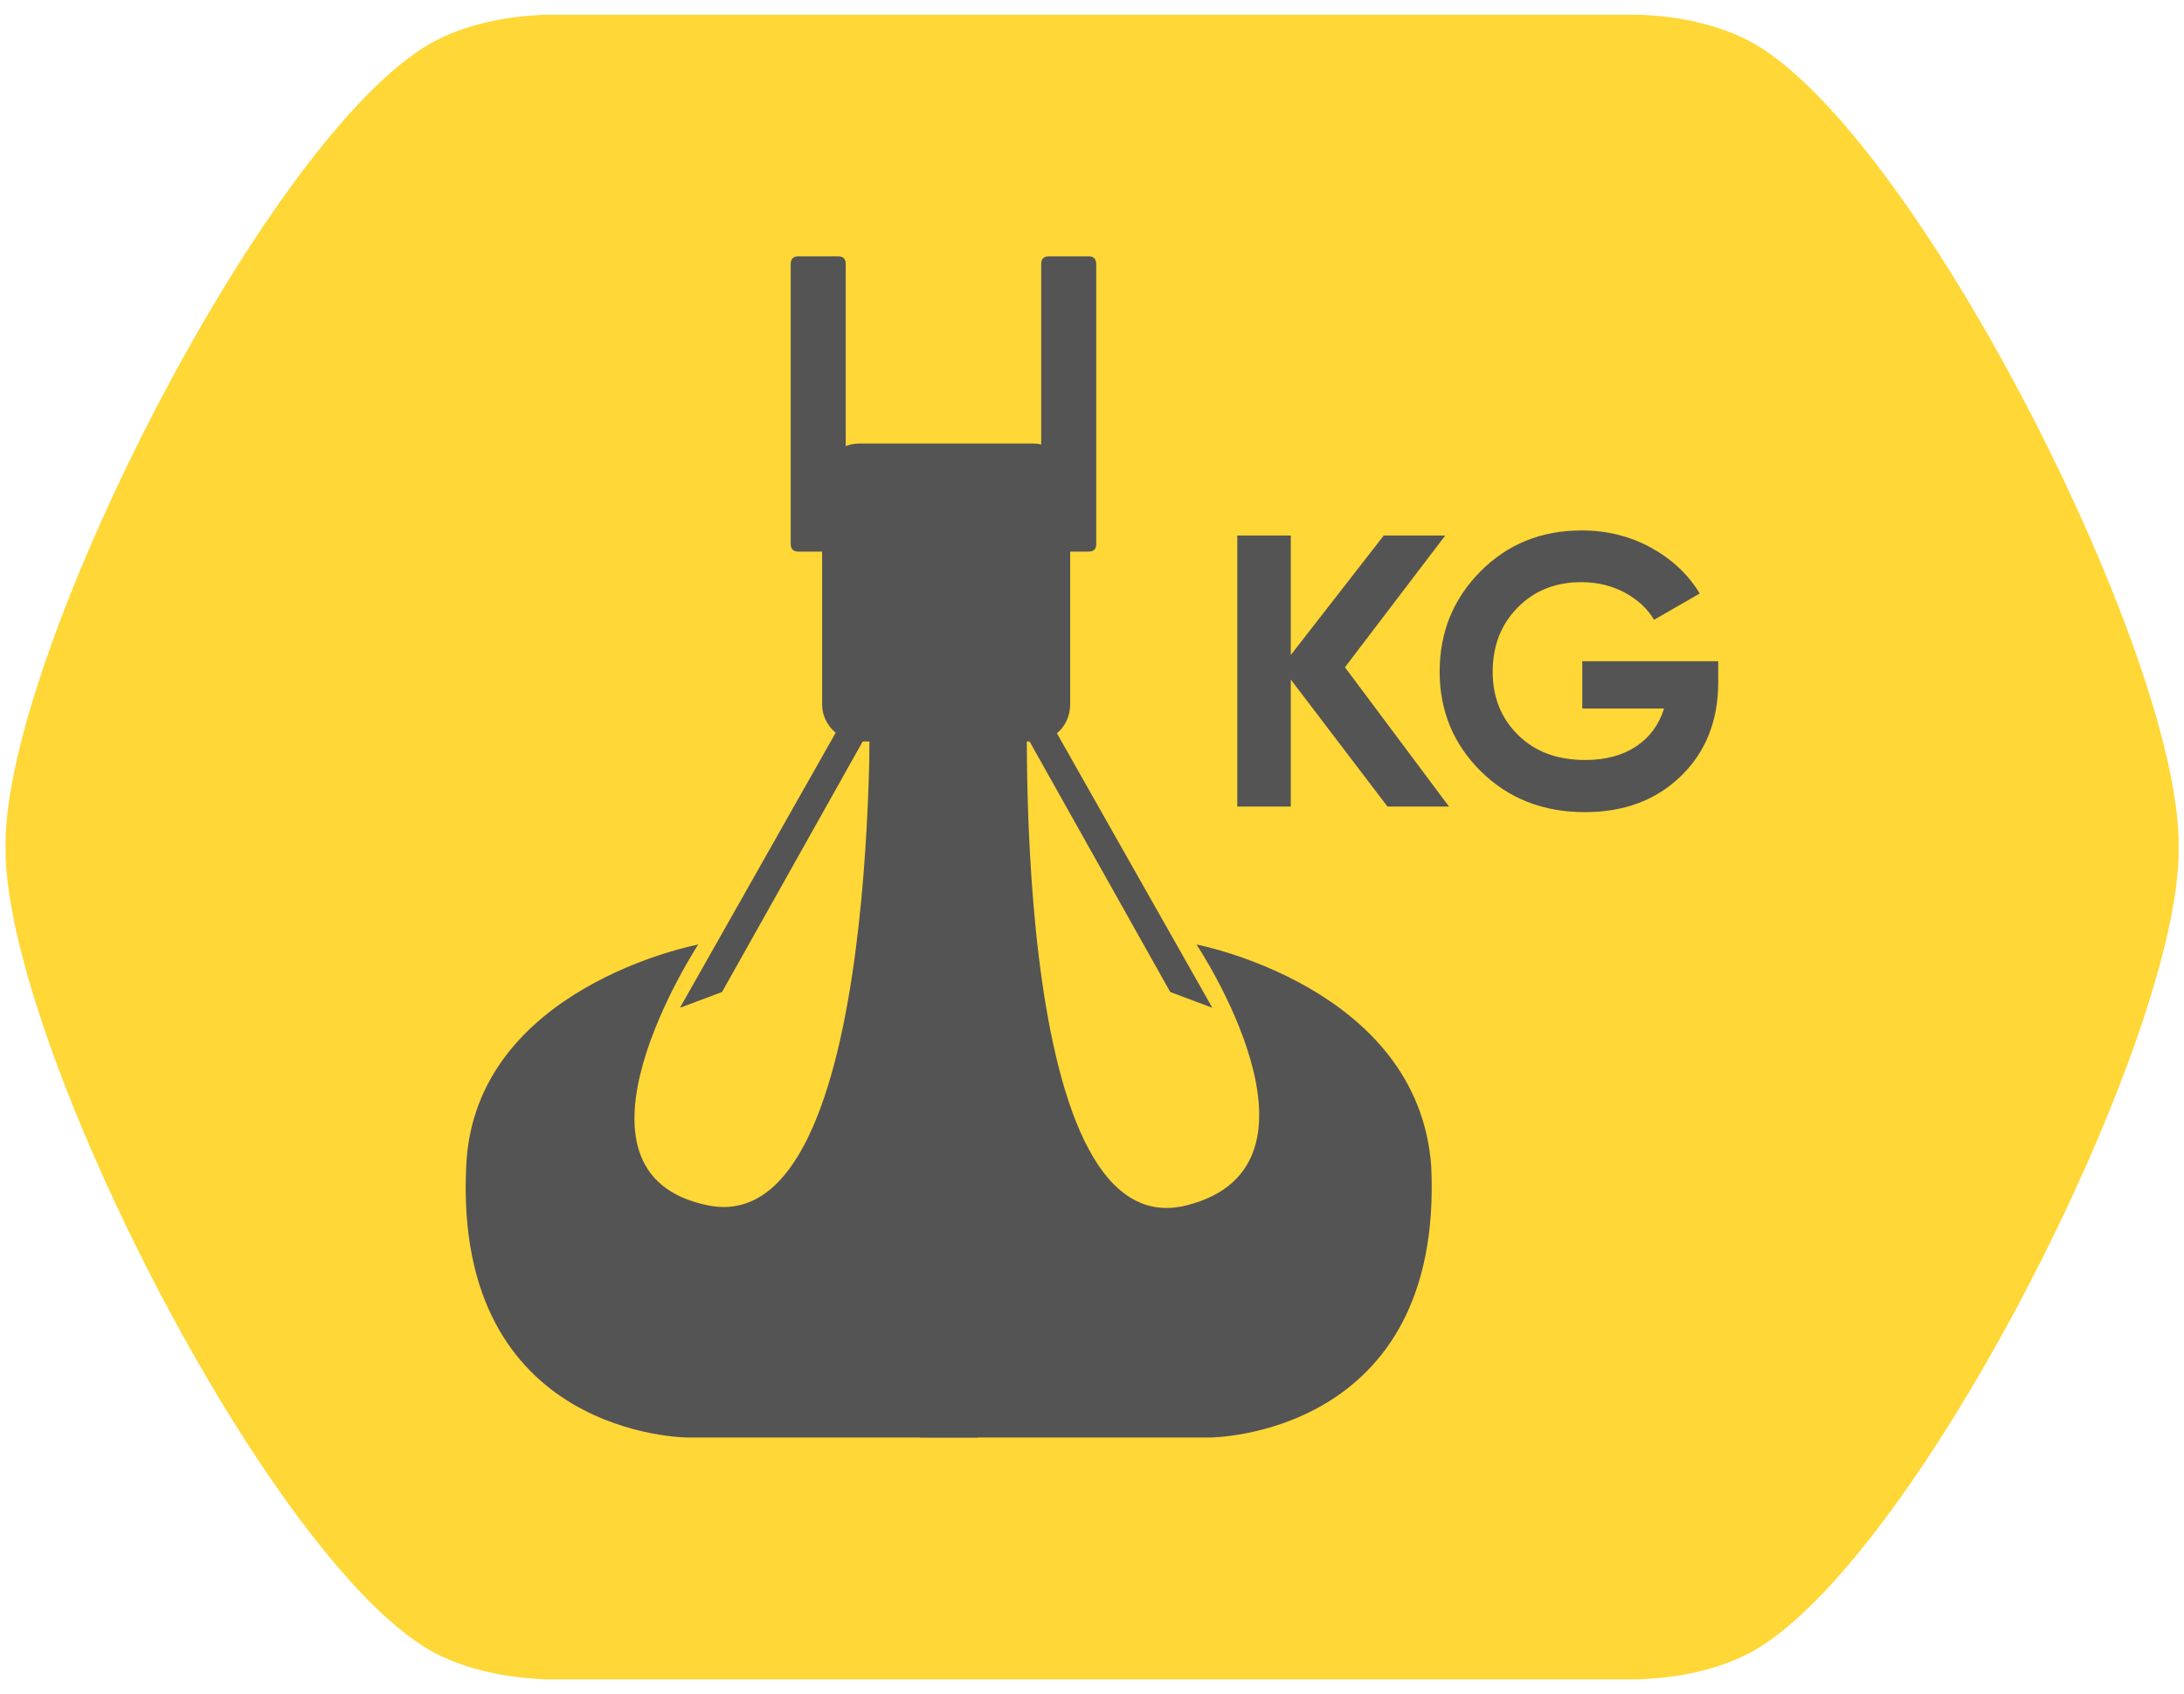 <?xml version="1.0" encoding="utf-8"?>
<!-- Generator: Adobe Illustrator 23.0.0, SVG Export Plug-In . SVG Version: 6.00 Build 0)  -->
<svg version="1.1" id="katman_1" xmlns="http://www.w3.org/2000/svg" xmlns:xlink="http://www.w3.org/1999/xlink" x="0px" y="0px"
	 viewBox="0 0 98 76" style="enable-background:new 0 0 98 76;" xml:space="preserve">
<style type="text/css">
	.st0{fill:#FFD736;}
	.st1{fill:none;stroke:#FFD736;stroke-width:0.5;stroke-miterlimit:10;}
	.st2{fill:#545454;}
	.st3{enable-background:new    ;}
</style>
<g>
	<path class="st0" d="M24.15,0.93c-1.67,0.08-3.58,0.51-5,1.41C11.94,6.92,0.92,28.68,0.51,37.4C0.5,37.64,0.5,37.88,0.5,38.12
		c0,2.15,0.75,5.23,1.98,8.71C6.05,56.87,13.69,70.2,19.15,73.67c1.42,0.9,3.32,1.32,5,1.41c0.08,0.01,0.16,0.02,0.25,0.02h0.38
		h48.46h0.38c0.08,0,0.17-0.01,0.25-0.02c1.68-0.08,3.58-0.51,5-1.41c7.2-4.58,18.22-26.34,18.63-35.06
		c0.01-0.24,0.01-0.48,0.01-0.72c0-2.15-0.75-5.23-1.98-8.7C91.95,19.13,84.31,5.81,78.86,2.34c-1.42-0.9-3.32-1.33-5-1.41
		c-0.08-0.01-0.16-0.02-0.25-0.02h-0.38H24.77h-0.38C24.31,0.91,24.23,0.92,24.15,0.93"/>
	<path class="st1" d="M24.15,0.93c-1.67,0.08-3.58,0.51-5,1.41C11.94,6.92,0.92,28.68,0.51,37.4C0.5,37.64,0.5,37.88,0.5,38.12
		c0,2.15,0.75,5.23,1.98,8.71C6.05,56.87,13.69,70.2,19.15,73.67c1.42,0.9,3.32,1.32,5,1.41c0.08,0.01,0.16,0.02,0.25,0.02h0.38
		h48.46h0.38c0.08,0,0.17-0.01,0.25-0.02c1.68-0.08,3.58-0.51,5-1.41c7.2-4.58,18.22-26.34,18.63-35.06
		c0.01-0.24,0.01-0.48,0.01-0.72c0-2.15-0.75-5.23-1.98-8.7C91.95,19.13,84.31,5.81,78.86,2.34c-1.42-0.9-3.32-1.33-5-1.41
		c-0.08-0.01-0.16-0.02-0.25-0.02h-0.38H24.77h-0.38C24.31,0.91,24.23,0.92,24.15,0.93"/>
</g>
<g>
	<g>
		<path class="st2" d="M31.33,42.38c0,0-6.74,10.29,0.47,11.71c7.93,1.54,7.22-23.9,7.22-23.9h4.85V64.5H30.86
			c0,0-10.53,0-9.94-12.19C21.28,44.27,31.33,42.38,31.33,42.38z"/>
		<path class="st2" d="M53.69,42.38c0,0,6.63,9.94-0.47,11.71c-8.16,2.01-7.1-23.9-7.1-23.9h-4.85V64.5h13.01
			c0,0,10.53,0,9.94-12.19C63.63,44.27,53.69,42.38,53.69,42.38z"/>
		<polygon class="st2" points="40.44,30.19 39.02,30.19 30.51,45.22 32.4,44.51 		"/>
		<polygon class="st2" points="44.47,30.19 45.89,30.19 54.4,45.22 52.51,44.51 		"/>
		<rect x="39.02" y="23.57" class="st2" width="6.98" height="12.66"/>
		<path class="st2" d="M46.36,33.27h-7.81c-0.83,0-1.66-0.71-1.66-1.66V21.56c0-0.83,0.71-1.66,1.66-1.66h7.81
			c0.83,0,1.66,0.71,1.66,1.66v10.06C48.01,32.56,47.3,33.27,46.36,33.27z"/>
		<path class="st2" d="M37.6,24.75h-1.77c-0.24,0-0.35-0.12-0.35-0.35V11.85c0-0.24,0.12-0.35,0.35-0.35h1.77
			c0.24,0,0.35,0.12,0.35,0.35V24.4C37.96,24.63,37.72,24.75,37.6,24.75z"/>
		<path class="st2" d="M48.84,24.75h-1.77c-0.24,0-0.35-0.12-0.35-0.35V11.85c0-0.24,0.12-0.35,0.35-0.35h1.77
			c0.24,0,0.35,0.12,0.35,0.35V24.4C49.2,24.63,49.08,24.75,48.84,24.75z"/>
	</g>
	<g class="st3">
		<path class="st2" d="M65.02,36.19h-2.76l-4.34-5.7v5.7h-2.4V24.03h2.4v5.36l4.17-5.36h2.76l-4.5,5.91L65.02,36.19z"/>
		<path class="st2" d="M77.1,29.66v0.94c0,1.74-0.56,3.14-1.67,4.22c-1.11,1.08-2.55,1.62-4.31,1.62c-1.88,0-3.43-0.61-4.67-1.83
			c-1.23-1.22-1.85-2.71-1.85-4.47c0-1.77,0.61-3.27,1.83-4.5c1.22-1.23,2.74-1.84,4.54-1.84c1.14,0,2.17,0.26,3.11,0.77
			c0.94,0.52,1.67,1.2,2.19,2.06l-2.05,1.18c-0.29-0.5-0.73-0.9-1.31-1.22c-0.59-0.31-1.24-0.47-1.95-0.47
			c-1.16,0-2.11,0.38-2.86,1.14c-0.75,0.76-1.12,1.72-1.12,2.88c0,1.15,0.38,2.09,1.14,2.84c0.76,0.75,1.76,1.12,3.01,1.12
			c0.93,0,1.69-0.21,2.3-0.62c0.61-0.41,1.02-0.98,1.24-1.69H71v-2.12H77.1z"/>
	</g>
</g>
</svg>
